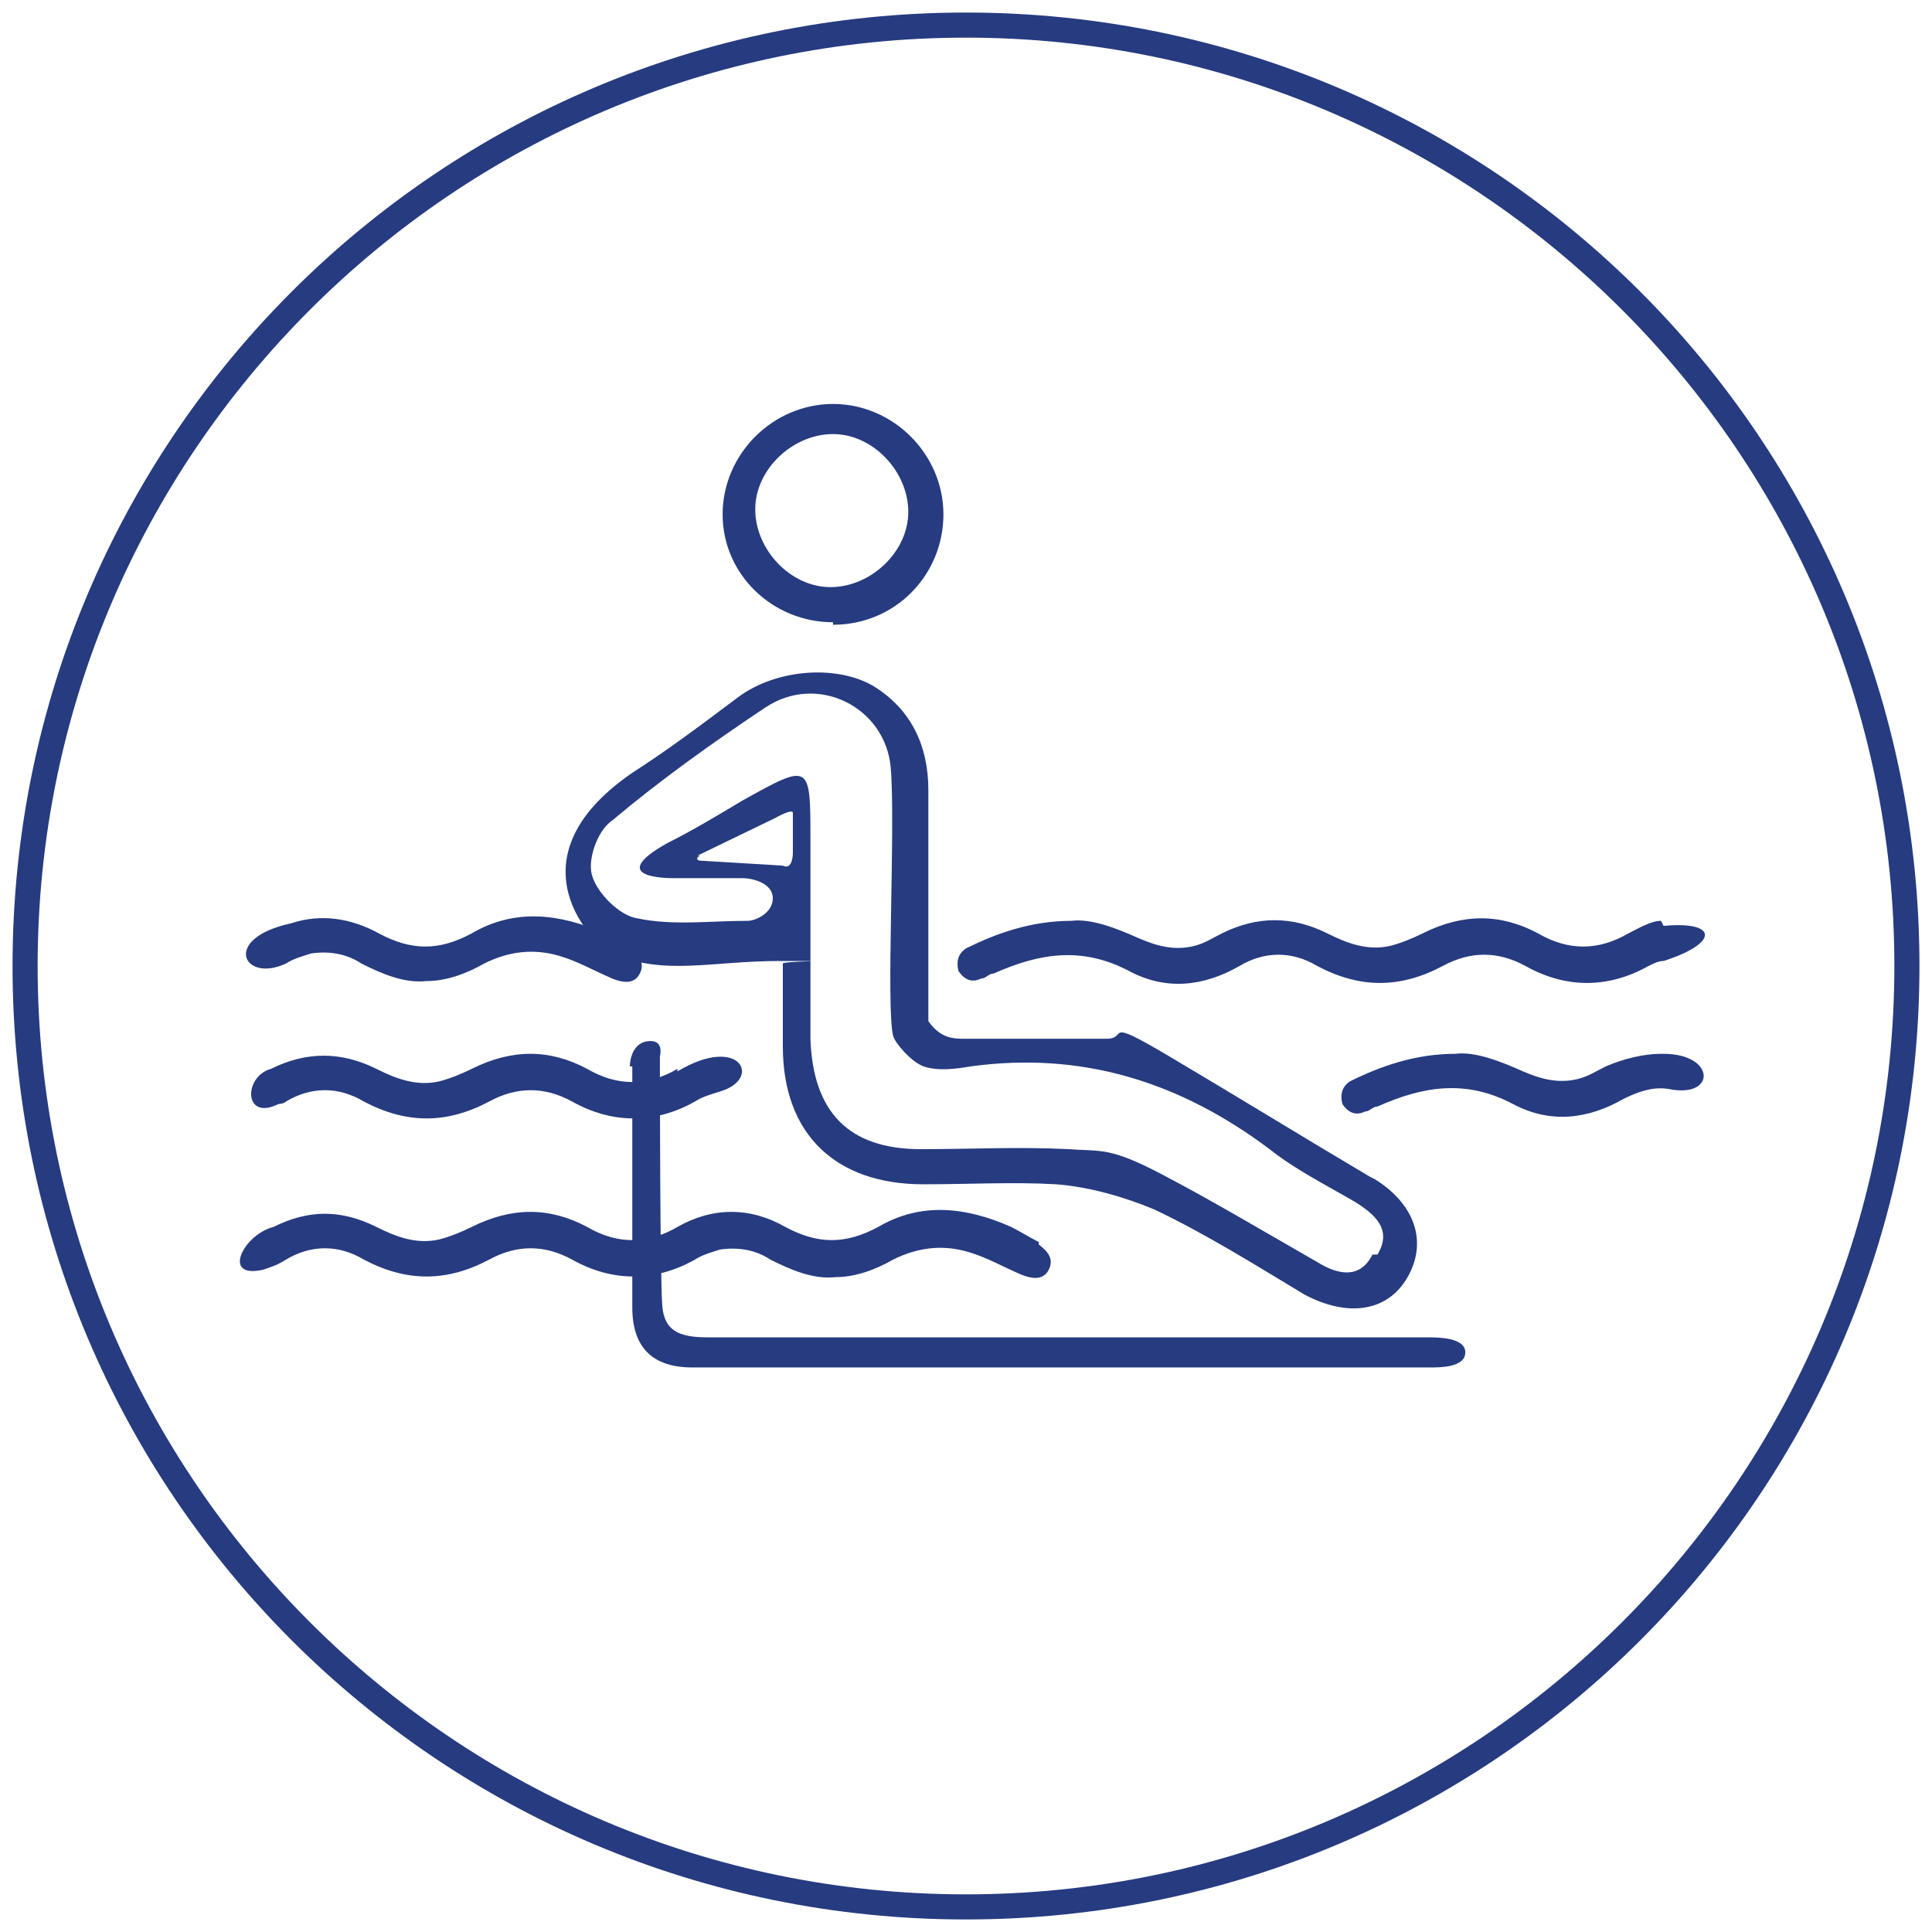 <?xml version="1.0" encoding="UTF-8"?>
<svg id="Layer_1" data-name="Layer 1" xmlns="http://www.w3.org/2000/svg" baseProfile="tiny" version="1.2" viewBox="0 0 77 77">
  <path d="M38.5,1.5c20.4,0,37,16.6,37,37s-16.6,37-37,37S1.5,58.9,1.5,38.5,18.1,1.5,38.5,1.5M38.5.5C17.5.5.5,17.5.5,38.5s17,38,38,38,38-17,38-38S59.5.5,38.5.5h0Z" fill="#263b80" stroke-width="0"/>
  <g>
    <path d="M25.1,42.5s0-.9.7-1,.5.6.5.6c0,0,0,9.1.1,10s.6,1.2,1.8,1.2c6.6,0,13.3,0,19.9,0,2.9,0,5.8,0,8.8,0,.4,0,1.5,0,1.5.6s-1,.6-1.4.6c-9.8,0-19.6,0-29.4,0-1.6,0-2.4-.8-2.4-2.4,0-1.9,0-9.6,0-9.6Z" fill="#263b80" stroke-width="0"/>
    <path d="M33.2,24.8c-2.4,0-4.4-1.9-4.4-4.3,0-2.4,2-4.4,4.4-4.4,2.4,0,4.4,2,4.4,4.4,0,2.4-1.9,4.4-4.4,4.4ZM33.2,17.3c-1.6,0-3.1,1.4-3.1,3,0,1.6,1.4,3.1,3,3.1,1.6,0,3.1-1.4,3.1-3,0-1.6-1.4-3.1-3-3.1Z" fill="#263b80" stroke-width="0"/>
    <path d="M41.4,49.5c-.4-.2-.7-.4-1.1-.6-1.8-.8-3.6-1-5.3,0-1.3.7-2.4.7-3.7,0-1.4-.8-2.9-.8-4.3,0-1.2.7-2.4.7-3.6,0-1.5-.8-3-.8-4.6,0-.4.2-.9.4-1.3.5-.9.2-1.7-.1-2.5-.5-1.4-.7-2.7-.7-4.1,0-1.2.3-2.1,2.1-.4,1.7.3-.1.6-.2.9-.4,1-.6,2.1-.6,3.1,0,1.7.9,3.3.9,5,0,1.1-.6,2.2-.6,3.3,0,1.6.9,3.3.9,4.9,0,.3-.2.7-.3,1-.4.7-.1,1.4,0,2,.4.8.4,1.7.8,2.6.7.8,0,1.6-.3,2.3-.7,1-.5,2-.6,3-.3.7.2,1.4.6,2.1.9.5.2.9.2,1.1-.2.2-.4,0-.7-.4-1Z" fill="#263b80" stroke-width="0"/>
    <path d="M27,42.6c-1.2.7-2.4.7-3.6,0-1.5-.8-3-.8-4.6,0-.4.2-.9.4-1.3.5-.9.2-1.7-.1-2.5-.5-1.4-.7-2.8-.7-4.2,0-1.1.3-1.1,2.1.3,1.4,0,0,.2,0,.3-.1,1-.6,2.1-.6,3.1,0,1.7.9,3.3.9,5,0,1.1-.6,2.2-.6,3.3,0,1.6.9,3.3.9,4.9,0,.3-.2.7-.3,1-.4,1.7-.5.8-2.3-1.7-.8Z" fill="#263b80" stroke-width="0"/>
    <path d="M66.2,42c-.7,0-1.5.2-2.2.5-.4.2-.7.4-1.1.5-.8.2-1.5,0-2.2-.3-.9-.4-1.9-.8-2.7-.7-1.6,0-3,.5-4.2,1.1-.3.2-.4.5-.3.9.2.3.5.5.9.3.2,0,.3-.2.5-.2,1.8-.8,3.5-1.1,5.4-.1,1.5.8,3,.6,4.4-.2.6-.3,1.2-.5,1.8-.4,1.9.4,1.9-1.4-.2-1.4Z" fill="#263b80" stroke-width="0"/>
    <path d="M66.2,36.7c-.4,0-.9.3-1.3.5-1.2.7-2.4.7-3.6,0-1.5-.8-3-.8-4.6,0-.4.2-.9.4-1.3.5-.9.2-1.7-.1-2.5-.5-1.4-.7-2.8-.7-4.2,0-.4.2-.7.4-1.1.5-.8.2-1.5,0-2.2-.3-.9-.4-1.9-.8-2.7-.7-1.6,0-3,.5-4.2,1.1-.3.2-.4.5-.3.9.2.3.5.5.9.3.2,0,.3-.2.5-.2,1.8-.8,3.5-1.1,5.4-.1,1.5.8,3,.6,4.4-.2,1-.6,2.1-.6,3.1,0,1.7.9,3.3.9,5,0,1.1-.6,2.2-.6,3.3,0,1.6.9,3.3.9,4.9,0,.2-.1.4-.2.6-.2,2.2-.7,2.2-1.6,0-1.4Z" fill="#263b80" stroke-width="0"/>
    <path d="M25.2,37.8c-.4-.2-.7-.4-1.1-.6-1.8-.8-3.6-1-5.3,0-1.3.7-2.4.7-3.7,0-1.1-.6-2.3-.8-3.5-.4-2.8.6-1.9,2.4-.2,1.6,0,0,0,0,0,0,.3-.2.7-.3,1-.4.7-.1,1.4,0,2,.4.8.4,1.7.8,2.6.7.8,0,1.6-.3,2.3-.7,1-.5,2-.6,3-.3.7.2,1.4.6,2.1.9.5.2.9.2,1.1-.2.2-.4,0-.7-.4-1Z" fill="#263b80" stroke-width="0"/>
    <path d="M54.6,46.9c-2.7-1.6-5.3-3.2-8-4.8s-1.6-.7-2.5-.7c-1.9,0-3.8,0-5.6,0-.5,0-1,0-1.5-.7s0,0,0,0c0-.5,0-1.1,0-2,0-2.6,0-4.9,0-7.2,0-1.8-.7-3.2-2.1-4.1s-3.9-.8-5.5.4-2.8,2.1-4.2,3c-5.1,3.5-1.4,7-.8,7.2,2.1.9,3.9.3,6.7.3s.1,0,.1.1c0,1.1,0,2.5,0,3.3,0,3.5,2.1,5.5,5.6,5.5,1.8,0,3.6-.1,5.3,0,1.3.1,2.7.5,3.9,1,2.1,1,4,2.2,6,3.4,1.7.9,3.3.7,4.1-.7.8-1.4.3-2.9-1.3-3.9ZM27.8,34.1l3.1-1.5c0,0,.7-.4.7-.2v1.6c0,0,0,.7-.4.5l-3.3-.2c-.1,0-.2-.1,0-.2ZM54.7,50c-.5,1-1.4.8-2.2.3-2.1-1.2-4.1-2.4-6.2-3.5s-2.4-.9-3.7-1c-2-.1-3.9,0-5.9,0-2.9,0-4.3-1.5-4.4-4.4,0-1,0-2,0-3.4,0,0,0-2.6,0-4.5,0-3.1,0-3.1-2.7-1.6-1,.6-2,1.2-3,1.7-2.5,1.4,0,1.4.3,1.4.9,0,1.8,0,2.7,0,.4,0,1.2.2,1.2.8,0,.6-.7.9-1,.9-1.5,0-3,.2-4.4-.1-.7-.1-1.6-1-1.8-1.7-.2-.6.2-1.8.8-2.2,1.9-1.6,4-3.1,6.1-4.5,2.1-1.4,4.8,0,5,2.4.2,2.3-.2,9.6.1,10.7.1.3.7,1,1.2,1.2.6.2,1.3.1,1.9,0,4.4-.6,8.3.6,11.9,3.3,1,.8,2.2,1.4,3.4,2.1.8.5,1.5,1.1.9,2.1Z" fill="#263b80" stroke-width="0"/>
  </g>
</svg>